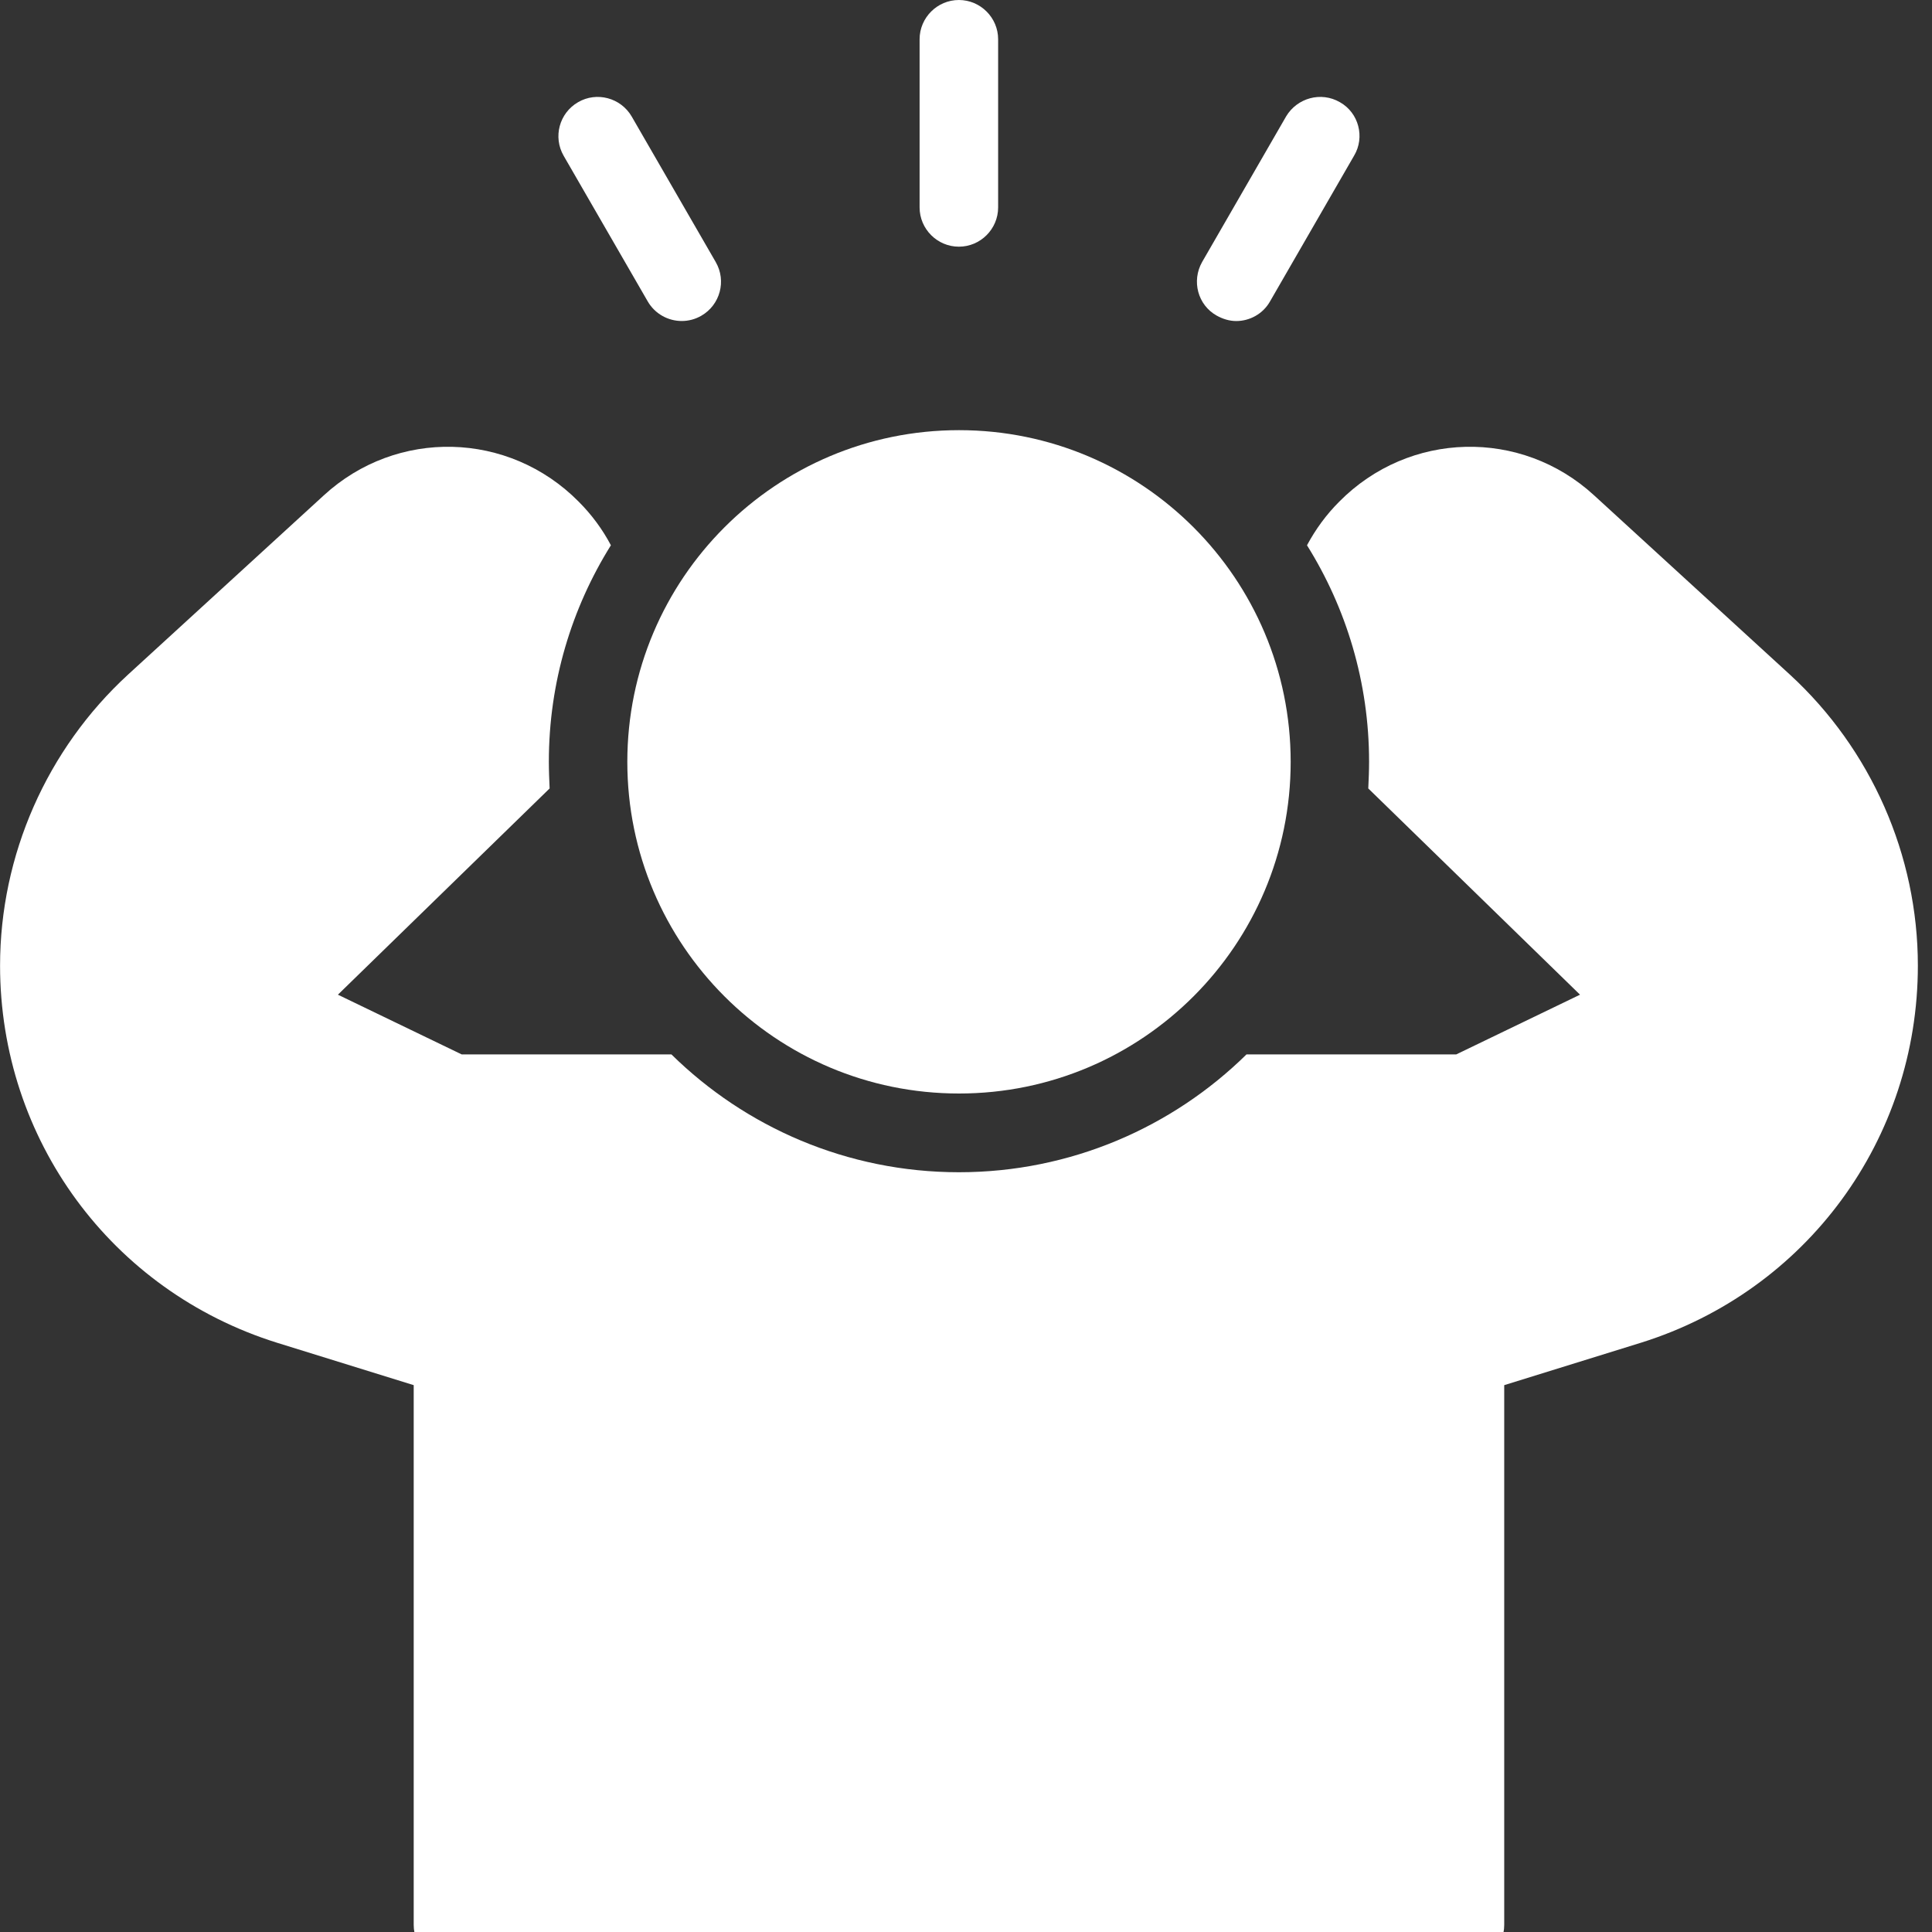 <svg width="60" height="60" viewBox="0 0 60 60" fill="none" xmlns="http://www.w3.org/2000/svg">
<rect x="0" y="0" width="60" height="60" fill="#333333" stroke="none"/>
<g clip-path="url(#clip0_309_6089)">
<path d="M29.783 33.96C35.471 33.96 40.083 29.348 40.083 23.66C40.083 17.971 35.471 13.359 29.783 13.359C24.094 13.359 19.482 17.971 19.482 23.66C19.482 29.348 24.094 33.96 29.783 33.96Z" fill="white"/>
<path d="M55.584 20.948L49.508 15.385C47.239 13.299 43.762 13.384 41.591 15.58C41.188 15.983 40.859 16.434 40.59 16.934C41.81 18.886 42.518 21.192 42.518 23.656C42.518 23.937 42.506 24.205 42.493 24.486L49.069 30.891L45.226 32.745H38.712C36.418 35.002 33.258 36.405 29.781 36.405C26.304 36.405 23.145 35.002 20.851 32.745H14.337L10.494 30.891L17.069 24.486C17.057 24.205 17.045 23.937 17.045 23.656C17.045 21.192 17.753 18.886 18.972 16.934C18.716 16.446 18.375 15.983 17.972 15.58C15.8 13.384 12.324 13.299 10.055 15.385L3.979 20.948C1.454 23.266 0.002 26.56 0.002 29.988C0.002 35.38 3.454 40.089 8.603 41.7L12.848 43.017V59.779C12.848 60.45 13.385 60.999 14.068 60.999H45.495C46.178 60.999 46.715 60.45 46.715 59.779V43.017L50.96 41.7C56.108 40.089 59.561 35.38 59.561 29.988C59.561 26.56 58.109 23.266 55.584 20.948Z" fill="white"/>
<path d="M19.619 3.62C19.281 3.037 18.532 2.836 17.952 3.174C17.369 3.511 17.168 4.257 17.506 4.84L20.115 9.359C20.341 9.75 20.751 9.969 21.173 9.969C21.38 9.969 21.59 9.916 21.781 9.805C22.365 9.468 22.565 8.722 22.228 8.139L19.619 3.62Z" fill="white"/>
<path d="M30.998 6.441V1.22C30.998 0.549 30.45 0 29.779 0C29.108 0 28.559 0.549 28.559 1.22V6.441C28.559 7.112 29.108 7.661 29.779 7.661C30.45 7.661 30.998 7.112 30.998 6.441Z" fill="white"/>
<path d="M38.393 9.97C38.808 9.97 39.222 9.751 39.442 9.36L42.053 4.834C42.394 4.261 42.199 3.505 41.614 3.175C41.028 2.834 40.284 3.041 39.942 3.614L37.331 8.14C37.002 8.726 37.197 9.47 37.783 9.8C37.978 9.909 38.185 9.97 38.393 9.97Z" fill="white"/>
</g>
<defs>
<clipPath id="clip0_309_6089">
<rect width="60" height="60" fill="white"/>
</clipPath>
</defs>
</svg>
